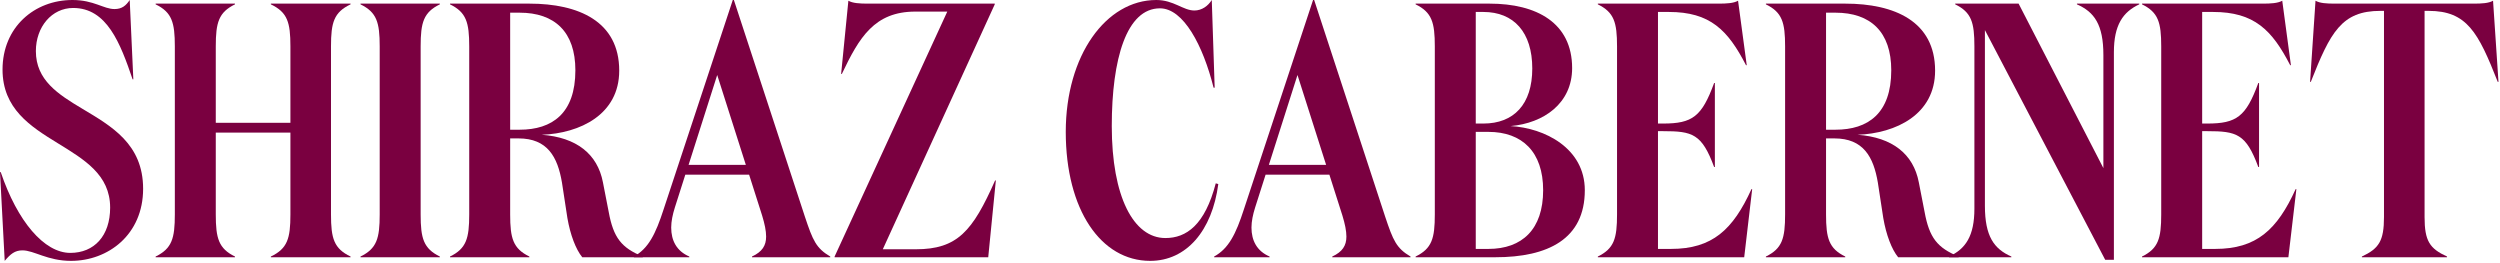 <svg width="1104" height="116" viewBox="0 0 1104 116" fill="none" xmlns="http://www.w3.org/2000/svg">
<path d="M32.32 3.52C22.88 3.52 15.84 11.84 15.84 22.56C15.84 35.36 25.6 41.6 36.32 48C49.12 55.68 63.2 63.52 63.2 83.36C63.2 103.68 47.68 115.2 31.36 115.2C20.96 115.2 15.04 110.56 9.92 110.56C6.56 110.56 4.64 112.16 2.08 115.2L0 76H0.32C7.68 97.76 19.52 111.68 31.04 111.68C41.6 111.68 48.64 104.16 48.64 91.68C48.64 77.12 37.12 70.4 25.44 63.2C13.44 55.84 1.12 48 1.12 30.72C1.12 12 15.2 0 32 0C41.44 0 45.76 4 50.56 4C53.92 4 55.68 2.4 57.28 0L58.88 35.04H58.56C53.12 19.04 47.2 3.52 32.32 3.52Z" fill="#7A0040"/>
<path d="M77.207 94.72V20.48C77.207 9.92 75.927 5.44 68.728 1.92V1.6H103.768V1.92C96.567 5.44 95.287 9.92 95.287 20.48V54.24H128.247V20.48C128.247 9.92 126.968 5.44 119.608 1.92V1.6H154.808V1.92C147.448 5.44 146.168 9.92 146.168 20.48V94.72C146.168 105.28 147.448 109.76 154.808 113.28V113.6H119.608V113.28C126.968 109.76 128.247 105.28 128.247 94.72V58.56H95.287V94.72C95.287 105.28 96.567 109.76 103.768 113.28V113.6H68.728V113.28C75.927 109.76 77.207 105.28 77.207 94.72Z" fill="#7A0040"/>
<path d="M185.756 94.72C185.756 105.28 187.036 109.76 194.236 113.28V113.6H159.196V113.28C166.396 109.76 167.676 105.28 167.676 94.72V20.48C167.676 9.92 166.396 5.44 159.196 1.92V1.6H194.236V1.92C187.036 5.44 185.756 9.92 185.756 20.48V94.72Z" fill="#7A0040"/>
<path d="M225.288 5.6V57.28H229.448C243.848 57.28 254.088 50.08 254.088 31.04C254.088 14.08 244.968 5.6 229.448 5.6H225.288ZM198.727 1.6H233.768C255.527 1.6 273.448 9.44 273.448 31.2C273.448 50.56 256.168 58.88 239.208 59.52C254.568 60.64 263.848 68 266.247 80.48L268.807 93.6C270.888 104.96 274.408 109.44 283.848 113.28V113.6H257.128C254.248 110.08 251.848 103.68 250.568 96.32L248.167 80.64C246.247 69.28 241.768 61.12 228.967 61.12H225.288V94.72C225.288 105.28 226.568 109.76 233.768 113.28V113.6H198.727V113.28C205.927 109.76 207.208 105.28 207.208 94.72V20.48C207.208 9.92 205.927 5.44 198.727 1.92V1.6Z" fill="#7A0040"/>
<path d="M316.721 33.12L304.081 72.8H329.361L316.721 33.12ZM304.401 113.28V113.6H279.921V113.28C286.321 109.76 289.521 103.36 293.041 92.48L323.601 0H324.081L355.441 95.68C358.961 106.24 360.401 109.6 366.641 113.28V113.6H332.081V113.28C336.561 111.2 338.321 108.48 338.321 104.48C338.321 101.92 337.681 98.88 336.561 95.2L330.801 77.12H302.641L298.001 91.68C297.041 94.72 296.401 97.76 296.401 100.48C296.401 106.24 298.801 110.88 304.401 113.28Z" fill="#7A0040"/>
<path d="M436.404 113.6H368.564V113.28L418.324 5.12H404.244C386.164 5.12 379.444 16.48 371.764 32.64H371.444L374.644 0.32C376.564 1.44 379.764 1.6 383.124 1.6H439.284V1.92L389.844 110.08H404.404C422.804 110.08 429.524 102.08 439.444 79.68H439.764L436.404 113.6Z" fill="#7A0040"/>
<path d="M535.12 0L536.4 38.72H535.92C531.28 20.16 522.64 3.68 512.24 3.68C497.52 3.68 490.96 25.92 490.96 55.68C490.96 86.88 500.56 105.12 514.64 105.12C523.92 105.12 532.08 99.36 536.88 80.96L538 81.28C535.28 101.92 523.92 115.2 507.92 115.2C486.16 115.2 470.64 92.64 470.64 58.24C470.64 24.48 488.4 0 510.64 0C518.32 0 522.48 4.64 527.44 4.64C530.8 4.64 533.52 2.56 535.12 0Z" fill="#7A0040"/>
<path d="M572.971 33.12L560.331 72.8H585.611L572.971 33.12ZM560.651 113.28V113.6H536.171V113.28C542.571 109.76 545.771 103.36 549.291 92.48L579.851 0H580.331L611.691 95.68C615.211 106.24 616.651 109.6 622.891 113.28V113.6H588.331V113.28C592.811 111.2 594.571 108.48 594.571 104.48C594.571 101.92 593.931 98.88 592.811 95.2L587.051 77.12H558.891L554.251 91.68C553.291 94.72 552.651 97.76 552.651 100.48C552.651 106.24 555.051 110.88 560.651 113.28Z" fill="#7A0040"/>
<path d="M660.334 113.6H625.134V113.28C632.334 109.76 633.614 105.28 633.614 94.72V20.48C633.614 9.92 632.334 5.44 625.134 1.92V1.6H657.774C678.574 1.6 694.254 10.08 694.254 30.08C694.254 45.6 681.774 54.4 667.054 55.68C682.094 56.48 699.854 65.44 699.854 84C699.854 105.6 683.534 113.6 660.334 113.6ZM651.694 54.56H655.054C668.494 54.56 676.654 46.08 676.654 30.24C676.654 14.24 668.494 5.28 655.054 5.28H651.694V54.56ZM651.694 109.92H657.294C672.174 109.92 681.454 101.28 681.454 84C681.454 67.04 672.174 58.24 657.294 58.24H651.694V109.92Z" fill="#7A0040"/>
<path d="M705.602 1.6H759.042C762.402 1.6 765.603 1.44 767.523 0.32L771.362 28.8H771.042C763.042 13.28 755.203 5.28 736.963 5.28H732.162V54.56H734.403C747.363 54.56 751.523 51.52 756.963 36.64H757.283V73.76H756.963C751.523 59.04 747.363 57.92 734.403 57.92H732.162V109.92H737.922C756.162 109.92 765.283 101.44 773.443 83.52H773.763L770.242 113.6H705.602V113.28C712.802 109.76 714.083 105.28 714.083 94.72V20.48C714.083 9.92 712.802 5.44 705.602 1.92V1.6Z" fill="#7A0040"/>
<path d="M806.381 5.6V57.28H810.541C824.941 57.28 835.181 50.08 835.181 31.04C835.181 14.08 826.061 5.6 810.541 5.6H806.381ZM779.821 1.6H814.861C836.621 1.6 854.541 9.44 854.541 31.2C854.541 50.56 837.261 58.88 820.301 59.52C835.661 60.64 844.941 68 847.341 80.48L849.901 93.6C851.981 104.96 855.501 109.44 864.941 113.28V113.6H838.221C835.341 110.08 832.941 103.68 831.661 96.32L829.261 80.64C827.341 69.28 822.861 61.12 810.061 61.12H806.381V94.72C806.381 105.28 807.661 109.76 814.861 113.28V113.6H779.821V113.28C787.021 109.76 788.301 105.28 788.301 94.72V20.48C788.301 9.92 787.021 5.44 779.821 1.92V1.6Z" fill="#7A0040"/>
<path d="M944.695 1.92C937.495 5.28 933.495 11.04 933.495 23.04V114.72H929.655L876.535 13.28V90.88C876.535 104.32 880.535 109.92 888.215 113.28V113.6H860.695V113.28C868.055 109.92 871.895 104.16 871.895 92.16V20.48C871.895 9.92 870.615 5.44 863.415 1.92V1.6H891.415L928.855 74.24V24.32C928.855 10.88 924.855 5.28 917.175 1.92V1.6H944.695V1.92Z" fill="#7A0040"/>
<path d="M945.915 1.6H999.355C1002.71 1.6 1005.92 1.44 1007.84 0.32L1011.67 28.8H1011.35C1003.35 13.28 995.515 5.28 977.275 5.28H972.475V54.56H974.715C987.675 54.56 991.835 51.52 997.275 36.64H997.595V73.76H997.275C991.835 59.04 987.675 57.92 974.715 57.92H972.475V109.92H978.235C996.475 109.92 1005.6 101.44 1013.76 83.52H1014.08L1010.55 113.6H945.915V113.28C953.115 109.76 954.395 105.28 954.395 94.72V20.48C954.395 9.92 953.115 5.44 945.915 1.92V1.6Z" fill="#7A0040"/>
<path d="M1031.01 1.6H1092.45C1095.97 1.6 1099.01 1.44 1100.93 0.32L1103.33 36.16H1103.01C1094.37 14.24 1089.41 4.8 1072.45 4.8H1070.69V95.84C1070.69 106.4 1072.93 109.76 1080.61 113.28V113.6H1043.01V113.28C1050.53 109.76 1052.77 106.4 1052.77 95.84V4.8H1051.17C1034.05 4.8 1029.09 14.24 1020.45 36.16H1020.13L1022.53 0.32C1024.45 1.44 1027.49 1.6 1031.01 1.6Z" fill="#7A0040"/>
</svg>

